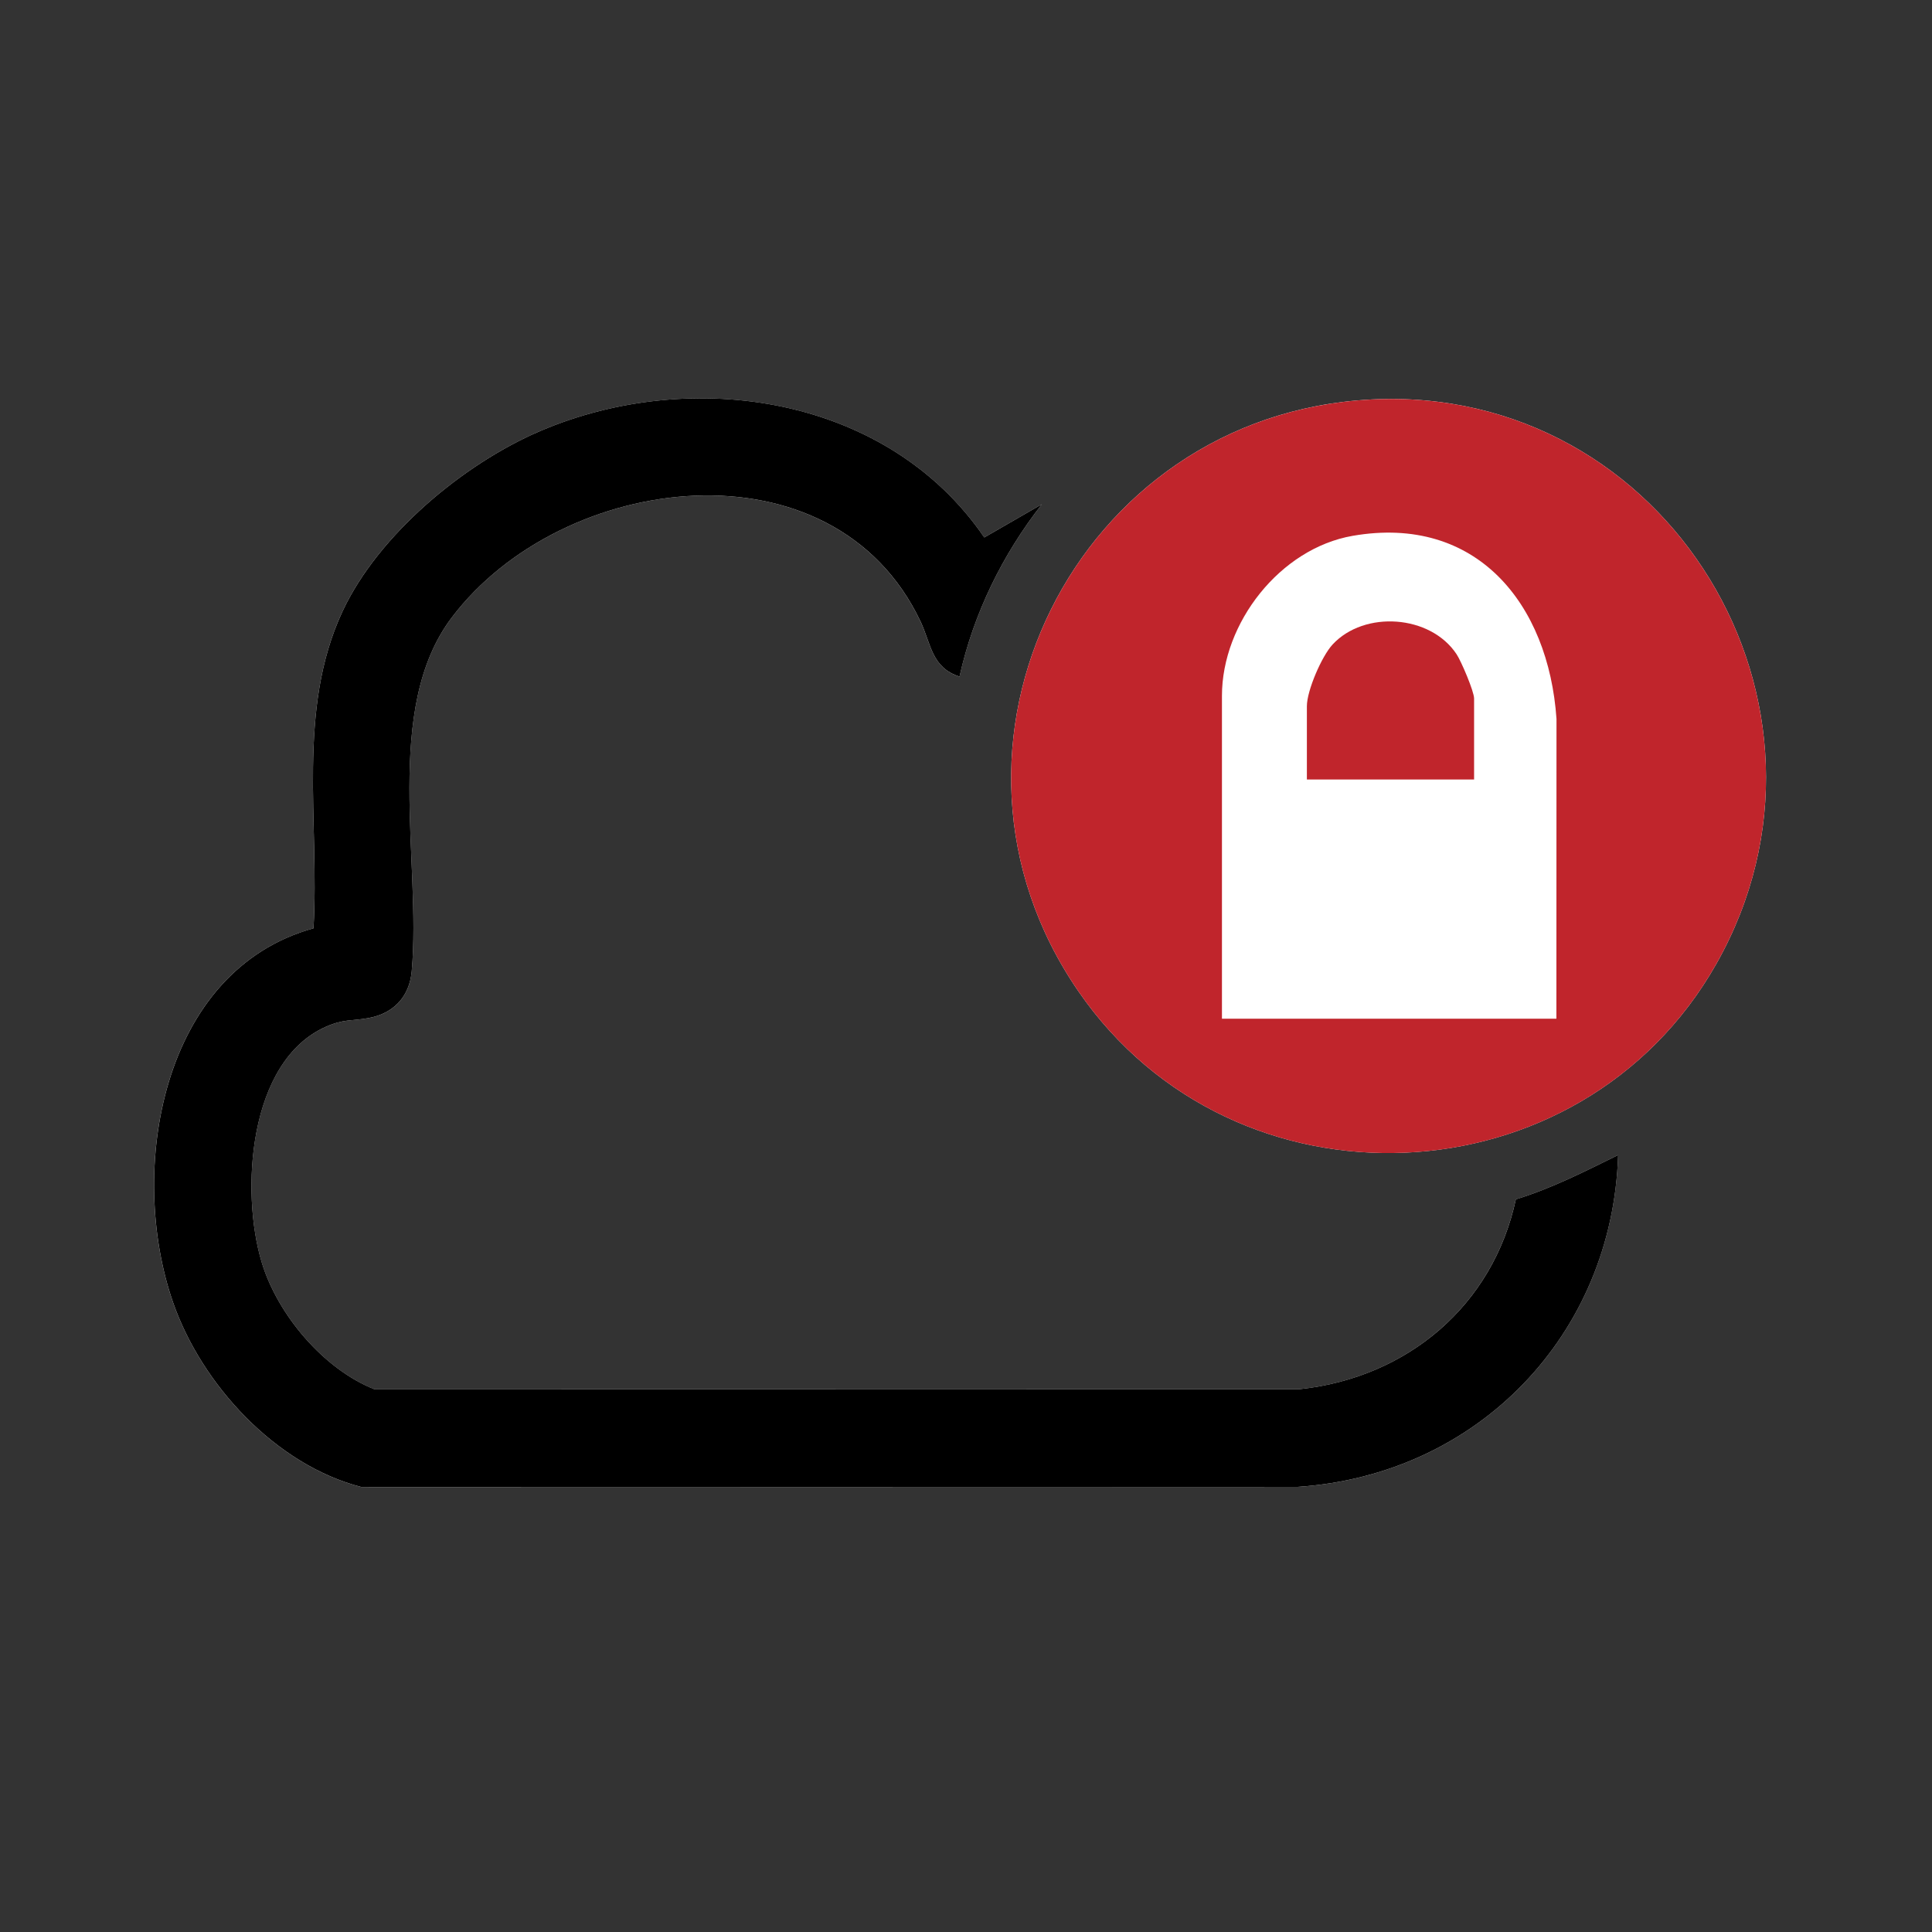 <?xml version="1.0" encoding="UTF-8"?>
<svg id="Layer_1" data-name="Layer 1" xmlns="http://www.w3.org/2000/svg" viewBox="0 0 750 750">
  <rect x="0" y="0" width="750" height="750" fill="#333333" stroke="none"/>
  <defs>
    <style>
      .cls-1 {
        fill: #fff;
      }

      .cls-2 {
        fill: #c0252c;
      }
    </style>
  </defs>
  <path class="cls-1" d="M404.46,195.75l-22.37,12.9c-37.53-54.95-113.39-66.49-172.34-41.34-29.8,12.72-62.95,40.36-76.79,70.02-17.89,38.35-8.88,82-11.27,123.05-59.29,16.37-72.29,94.14-54.53,145.19,11.11,31.94,39.88,63.15,73.11,71.69l363.54-.05c69.85-4.69,122.13-59,124.34-128.81-12.96,6.37-25.82,12.95-39.71,17.2-8.89,41.23-42.05,69.11-83.63,73.66l-359.53.04c-19.71-7.82-37.53-28.93-43.68-49.2-8.29-27.34-5.31-78.16,24.87-91.49,7.05-3.12,9.9-2.18,16.58-3.39,9.72-1.77,15.89-8.24,16.77-18.18,3.82-42.74-11.35-101.71,15.52-137.27,42.8-56.64,148.12-70.1,182.03,1.56,4.06,8.58,4.23,17.85,15.11,21.33,5.41-24.39,16.64-47.33,31.97-66.9ZM532.08,155.09c-114.34,5.98-178.75,134.81-113.46,229.71,60.66,88.18,194.93,82.48,247.66-10.63,56.81-100.33-19.01-225.11-134.2-219.09Z"/>
  <path class="cls-2" d="M532.08,155.09c115.18-6.02,191.01,118.75,134.2,219.09-52.72,93.11-186.99,98.81-247.66,10.63-65.29-94.9-.88-223.74,113.46-229.71ZM604.19,395.47l.04-116.39c-3.06-44.64-31.03-79.43-79.14-71.07-28.19,4.9-50.73,33.81-50.73,62.12v125.33h129.83Z"/>
  <path d="M404.46,195.75c-15.33,19.57-26.56,42.51-31.97,66.9-10.89-3.48-11.05-12.74-15.11-21.33-33.91-71.66-139.23-58.2-182.03-1.56-26.87,35.56-11.7,94.53-15.52,137.27-.89,9.93-7.06,16.41-16.77,18.18-6.67,1.22-9.53.28-16.58,3.39-30.17,13.34-33.16,64.15-24.87,91.49,6.14,20.27,23.97,41.38,43.68,49.2l359.53-.04c41.58-4.55,74.75-32.43,83.63-73.66,13.89-4.25,26.76-10.83,39.71-17.2-2.21,69.81-54.49,124.12-124.34,128.81l-363.54.05c-33.23-8.54-62.01-39.75-73.11-71.69-17.75-51.05-4.75-128.82,54.53-145.19,2.39-41.05-6.63-84.7,11.27-123.05,13.84-29.66,46.99-57.3,76.79-70.02,58.94-25.15,134.8-13.61,172.34,41.34l22.37-12.9Z"/>
  <path class="cls-2" d="M572.24,302.6h-64.91v-28.46c0-6.06,5.77-19.41,9.99-23.96,12.33-13.29,37.97-11.58,48.13,3.8,1.81,2.74,6.79,14.42,6.79,17.17v31.46Z"/>
</svg>